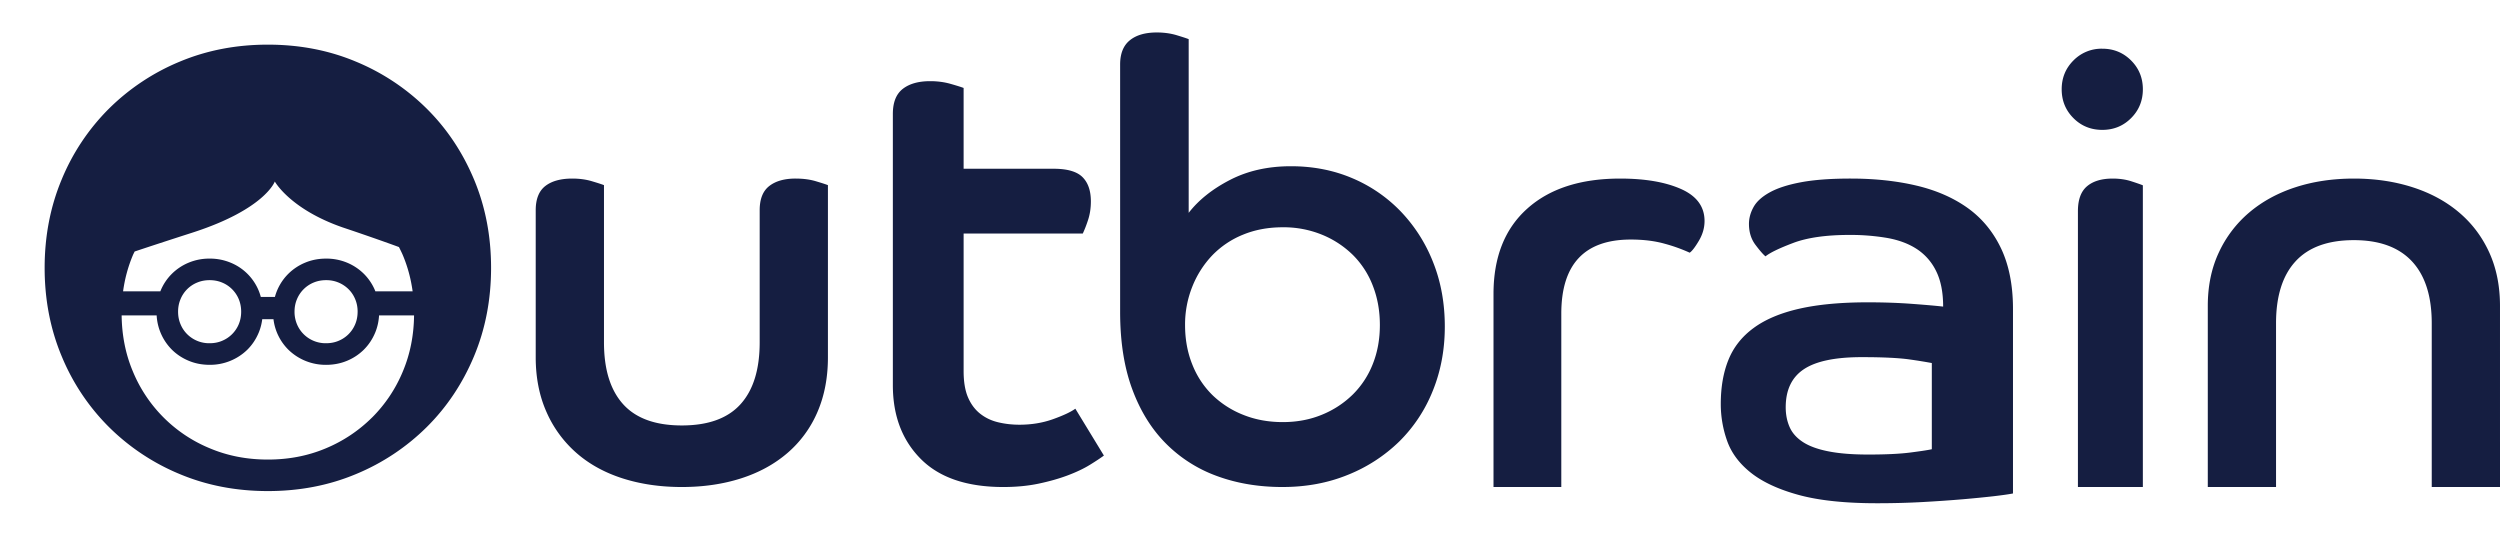 <svg width="154" height="33" xmlns="http://www.w3.org/2000/svg">
    <g fill="#151E41" fill-rule="evenodd">
        <path d="M49.008 11c.468 0 .886.055 1.255.166.369.11.615.19.737.239V22.01c0 1.251-.215 2.375-.645 3.369a6.907 6.907 0 0 1-1.844 2.522c-.8.689-1.752 1.21-2.86 1.566-1.105.354-2.323.533-3.65.533-1.328 0-2.545-.179-3.652-.533-1.107-.356-2.054-.877-2.84-1.566a7.168 7.168 0 0 1-1.845-2.522C33.222 24.385 33 23.26 33 22.01v-9.058c0-.688.197-1.185.59-1.492.394-.306.947-.46 1.66-.46.443 0 .849.055 1.218.166.369.11.614.19.737.239v9.684c0 1.67.394 2.94 1.18 3.811.788.872 1.993 1.308 3.616 1.308 1.622 0 2.827-.436 3.615-1.308.787-.87 1.18-2.14 1.18-3.81v-8.138c0-.688.196-1.185.59-1.492.392-.306.934-.46 1.622-.46zm8.287-6c.458 0 .885.057 1.28.172.396.113.656.196.784.246v4.977h5.545c.84 0 1.433.171 1.777.514.345.342.517.842.517 1.5 0 .431-.064.83-.192 1.197a7.108 7.108 0 0 1-.305.778h-7.342v8.474c0 .659.09 1.196.268 1.614.178.418.427.753.745 1.007.319.253.688.431 1.11.532.42.101.86.151 1.318.151.739 0 1.427-.113 2.065-.341.637-.228 1.096-.443 1.376-.646L68 28.062c-.204.153-.491.342-.86.57-.37.228-.822.444-1.358.647-.534.202-1.134.372-1.796.512-.663.14-1.39.209-2.18.209-2.242 0-3.937-.575-5.085-1.729C55.574 27.12 55 25.606 55 23.731V7.014c0-.71.204-1.222.613-1.54.407-.316.967-.474 1.682-.474zM71.26 2c.444 0 .85.057 1.221.168.37.112.617.193.742.243v10.7c.616-.795 1.468-1.473 2.554-2.032 1.087-.56 2.333-.839 3.741-.839 1.358 0 2.612.242 3.76.727a8.993 8.993 0 0 1 3 2.05 9.552 9.552 0 0 1 2 3.133c.482 1.206.722 2.528.722 3.97 0 1.417-.247 2.735-.74 3.952a9.141 9.141 0 0 1-2.074 3.132 9.688 9.688 0 0 1-3.167 2.05C81.796 29.752 80.457 30 79 30c-1.457 0-2.797-.223-4.018-.67a8.533 8.533 0 0 1-3.167-2.015c-.889-.894-1.58-2.012-2.074-3.355-.494-1.342-.741-2.92-.741-4.735V3.976c0-.67.197-1.168.593-1.49.395-.324.95-.486 1.667-.486zm28.54 9c1.538 0 2.789.215 3.754.644.964.43 1.446 1.086 1.446 1.97 0 .418-.116.823-.348 1.215-.233.394-.421.64-.567.737a9.989 9.989 0 0 0-1.539-.552c-.61-.172-1.306-.258-2.088-.258-2.854 0-4.282 1.522-4.282 4.566V30H92V18.107c0-2.258.69-4.008 2.07-5.247C95.448 11.62 97.358 11 99.8 11zm-20.78 3c-.907 0-1.728.155-2.466.462a5.503 5.503 0 0 0-1.884 1.273 5.99 5.99 0 0 0-1.223 1.92A6.265 6.265 0 0 0 73 20.02c0 .885.15 1.699.447 2.436a5.427 5.427 0 0 0 1.242 1.884 5.77 5.77 0 0 0 1.904 1.218c.737.295 1.545.443 2.427.443.879 0 1.69-.154 2.428-.461a5.848 5.848 0 0 0 1.902-1.256 5.42 5.42 0 0 0 1.223-1.883c.286-.726.427-1.52.427-2.381 0-.862-.141-1.662-.427-2.4a5.396 5.396 0 0 0-1.223-1.902 5.866 5.866 0 0 0-1.902-1.255A6.258 6.258 0 0 0 79.02 14zM124 30.397c-.251.05-.647.106-1.188.17-.54.061-1.177.125-1.905.188-.731.062-1.548.12-2.453.17-.906.05-1.85.075-2.83.075-1.964 0-3.567-.17-4.813-.508-1.245-.34-2.226-.794-2.943-1.36-.717-.566-1.207-1.22-1.473-1.963a6.762 6.762 0 0 1-.395-2.282c0-1.03.156-1.937.471-2.717.314-.78.83-1.435 1.548-1.962.716-.529 1.653-.925 2.812-1.19 1.156-.263 2.566-.395 4.226-.395.955 0 1.863.031 2.717.094.854.064 1.497.12 1.924.17 0-.88-.144-1.61-.433-2.189a3.392 3.392 0 0 0-1.19-1.358c-.502-.327-1.106-.553-1.81-.68a13.388 13.388 0 0 0-2.34-.188c-1.434 0-2.586.164-3.454.49-.867.328-1.439.604-1.717.83-.151-.125-.358-.364-.623-.716-.263-.353-.395-.78-.395-1.283 0-.352.094-.699.283-1.038.188-.34.522-.642 1-.906s1.119-.471 1.924-.622c.805-.151 1.824-.227 3.057-.227 1.484 0 2.837.146 4.057.434 1.221.29 2.27.749 3.15 1.377.881.63 1.567 1.46 2.058 2.49.49 1.033.735 2.278.735 3.737v11.359zm-5-8.034a32.1 32.1 0 0 0-1.35-.218C116.99 22.05 116 22 114.68 22c-1.634 0-2.82.249-3.565.746-.744.496-1.115 1.278-1.115 2.344 0 .437.077.837.234 1.201.155.364.425.672.81.928.383.254.905.449 1.566.58.66.134 1.482.201 2.467.201 1.103 0 1.98-.042 2.628-.128.647-.084 1.08-.15 1.295-.2v-5.309zM129.5 3c.7 0 1.292.242 1.775.725.483.483.725 1.075.725 1.775s-.242 1.293-.725 1.776c-.483.484-1.074.724-1.775.724-.7 0-1.293-.24-1.776-.724C127.241 6.793 127 6.2 127 5.5c0-.7.241-1.292.724-1.775A2.418 2.418 0 0 1 129.5 3zm.64 8c.421 0 .808.056 1.158.17.351.114.585.196.702.246V30h-4V13.006c0-.707.188-1.217.562-1.533.374-.315.9-.473 1.579-.473zM145 11c1.303 0 2.507.179 3.614.534 1.107.356 2.06.872 2.858 1.547.8.675 1.421 1.497 1.864 2.466.442.97.664 2.07.664 3.296V30h-4.205V19.91c0-1.668-.406-2.939-1.217-3.81-.812-.871-2.005-1.307-3.579-1.307-1.597 0-2.797.436-3.595 1.307-.8.871-1.2 2.142-1.2 3.81V30H136V18.843c0-1.227.227-2.326.683-3.296a7.16 7.16 0 0 1 1.88-2.466c.8-.675 1.746-1.191 2.84-1.547 1.094-.355 2.293-.534 3.596-.534z"/>
        <path d="M29.199 11.053c-.702-1.675-1.672-3.129-2.912-4.36a13.548 13.548 0 0 0-4.358-2.895C20.263 3.099 18.454 2.75 16.5 2.75c-1.954 0-3.763.35-5.43 1.048a13.552 13.552 0 0 0-4.357 2.894 13.337 13.337 0 0 0-2.912 4.361c-.7 1.677-1.051 3.492-1.051 5.447 0 1.956.35 3.77 1.051 5.447a13.317 13.317 0 0 0 2.912 4.36 13.533 13.533 0 0 0 4.358 2.896c1.666.698 3.475 1.047 5.43 1.047 1.953 0 3.762-.349 5.428-1.047a13.529 13.529 0 0 0 4.358-2.895c1.24-1.232 2.21-2.685 2.912-4.361.7-1.677 1.051-3.491 1.051-5.447 0-1.955-.35-3.77-1.051-5.447zm-20.905 4.44c1.532-.513 3.565-1.165 3.565-1.165 4.47-1.443 5.069-3.147 5.069-3.147s.94 1.704 4.187 2.83c0 0 1.794.597 3.461 1.207.083.17.17.337.244.514.293.7.492 1.44.598 2.215h-2.295c-.005-.014-.009-.028-.015-.041a3.18 3.18 0 0 0-.692-1.037 3.237 3.237 0 0 0-1.037-.689 3.305 3.305 0 0 0-1.292-.25c-.465 0-.895.084-1.291.25a3.233 3.233 0 0 0-1.038.689 3.178 3.178 0 0 0-.824 1.423h-.868a3.158 3.158 0 0 0-1.862-2.112 3.297 3.297 0 0 0-1.29-.25 3.3 3.3 0 0 0-1.292.25 3.224 3.224 0 0 0-1.037.689 3.149 3.149 0 0 0-.708 1.078H7.582a8.745 8.745 0 0 1 .598-2.215c.034-.082.077-.158.114-.24zM22.029 19.2c0 .276-.049.534-.148.77a1.882 1.882 0 0 1-1.027 1.025c-.235.1-.49.148-.767.148a1.918 1.918 0 0 1-1.382-.557 1.894 1.894 0 0 1-.412-.615 1.983 1.983 0 0 1-.15-.77c0-.276.05-.534.15-.77a1.89 1.89 0 0 1 1.027-1.026c.235-.098.49-.147.767-.147a1.928 1.928 0 0 1 1.383.557c.175.173.312.379.41.615.1.237.15.495.15.77zm-7.173 0c0 .276-.05.534-.148.77a1.895 1.895 0 0 1-1.028 1.025c-.235.1-.49.148-.767.148a1.92 1.92 0 0 1-1.383-.557 1.87 1.87 0 0 1-.41-.615c-.1-.237-.15-.495-.15-.77 0-.276.05-.534.15-.77a1.867 1.867 0 0 1 1.027-1.026c.235-.098.49-.147.766-.147s.532.049.767.147a1.891 1.891 0 0 1 1.028 1.025c.098.237.148.495.148.77zm8.056 6.525a8.848 8.848 0 0 1-2.855 1.898c-1.092.458-2.277.686-3.557.686-1.28 0-2.466-.228-3.557-.686A8.716 8.716 0 0 1 8.18 22.87c-.445-1.06-.672-2.208-.687-3.44H9.65a3.235 3.235 0 0 0 .935 2.106c.295.293.64.522 1.037.687.396.167.826.25 1.291.25a3.286 3.286 0 0 0 2.329-.937c.294-.294.525-.64.692-1.038.11-.264.184-.543.22-.836h.692a3.187 3.187 0 0 0 .912 1.874 3.288 3.288 0 0 0 2.328.938c.466 0 .896-.084 1.293-.25a3.215 3.215 0 0 0 1.037-.688c.294-.294.525-.64.692-1.038.139-.333.219-.688.242-1.068h2.156c-.014 1.232-.242 2.38-.686 3.44a8.711 8.711 0 0 1-1.908 2.857z" fill-rule="nonzero"/>
    </g>
</svg>
